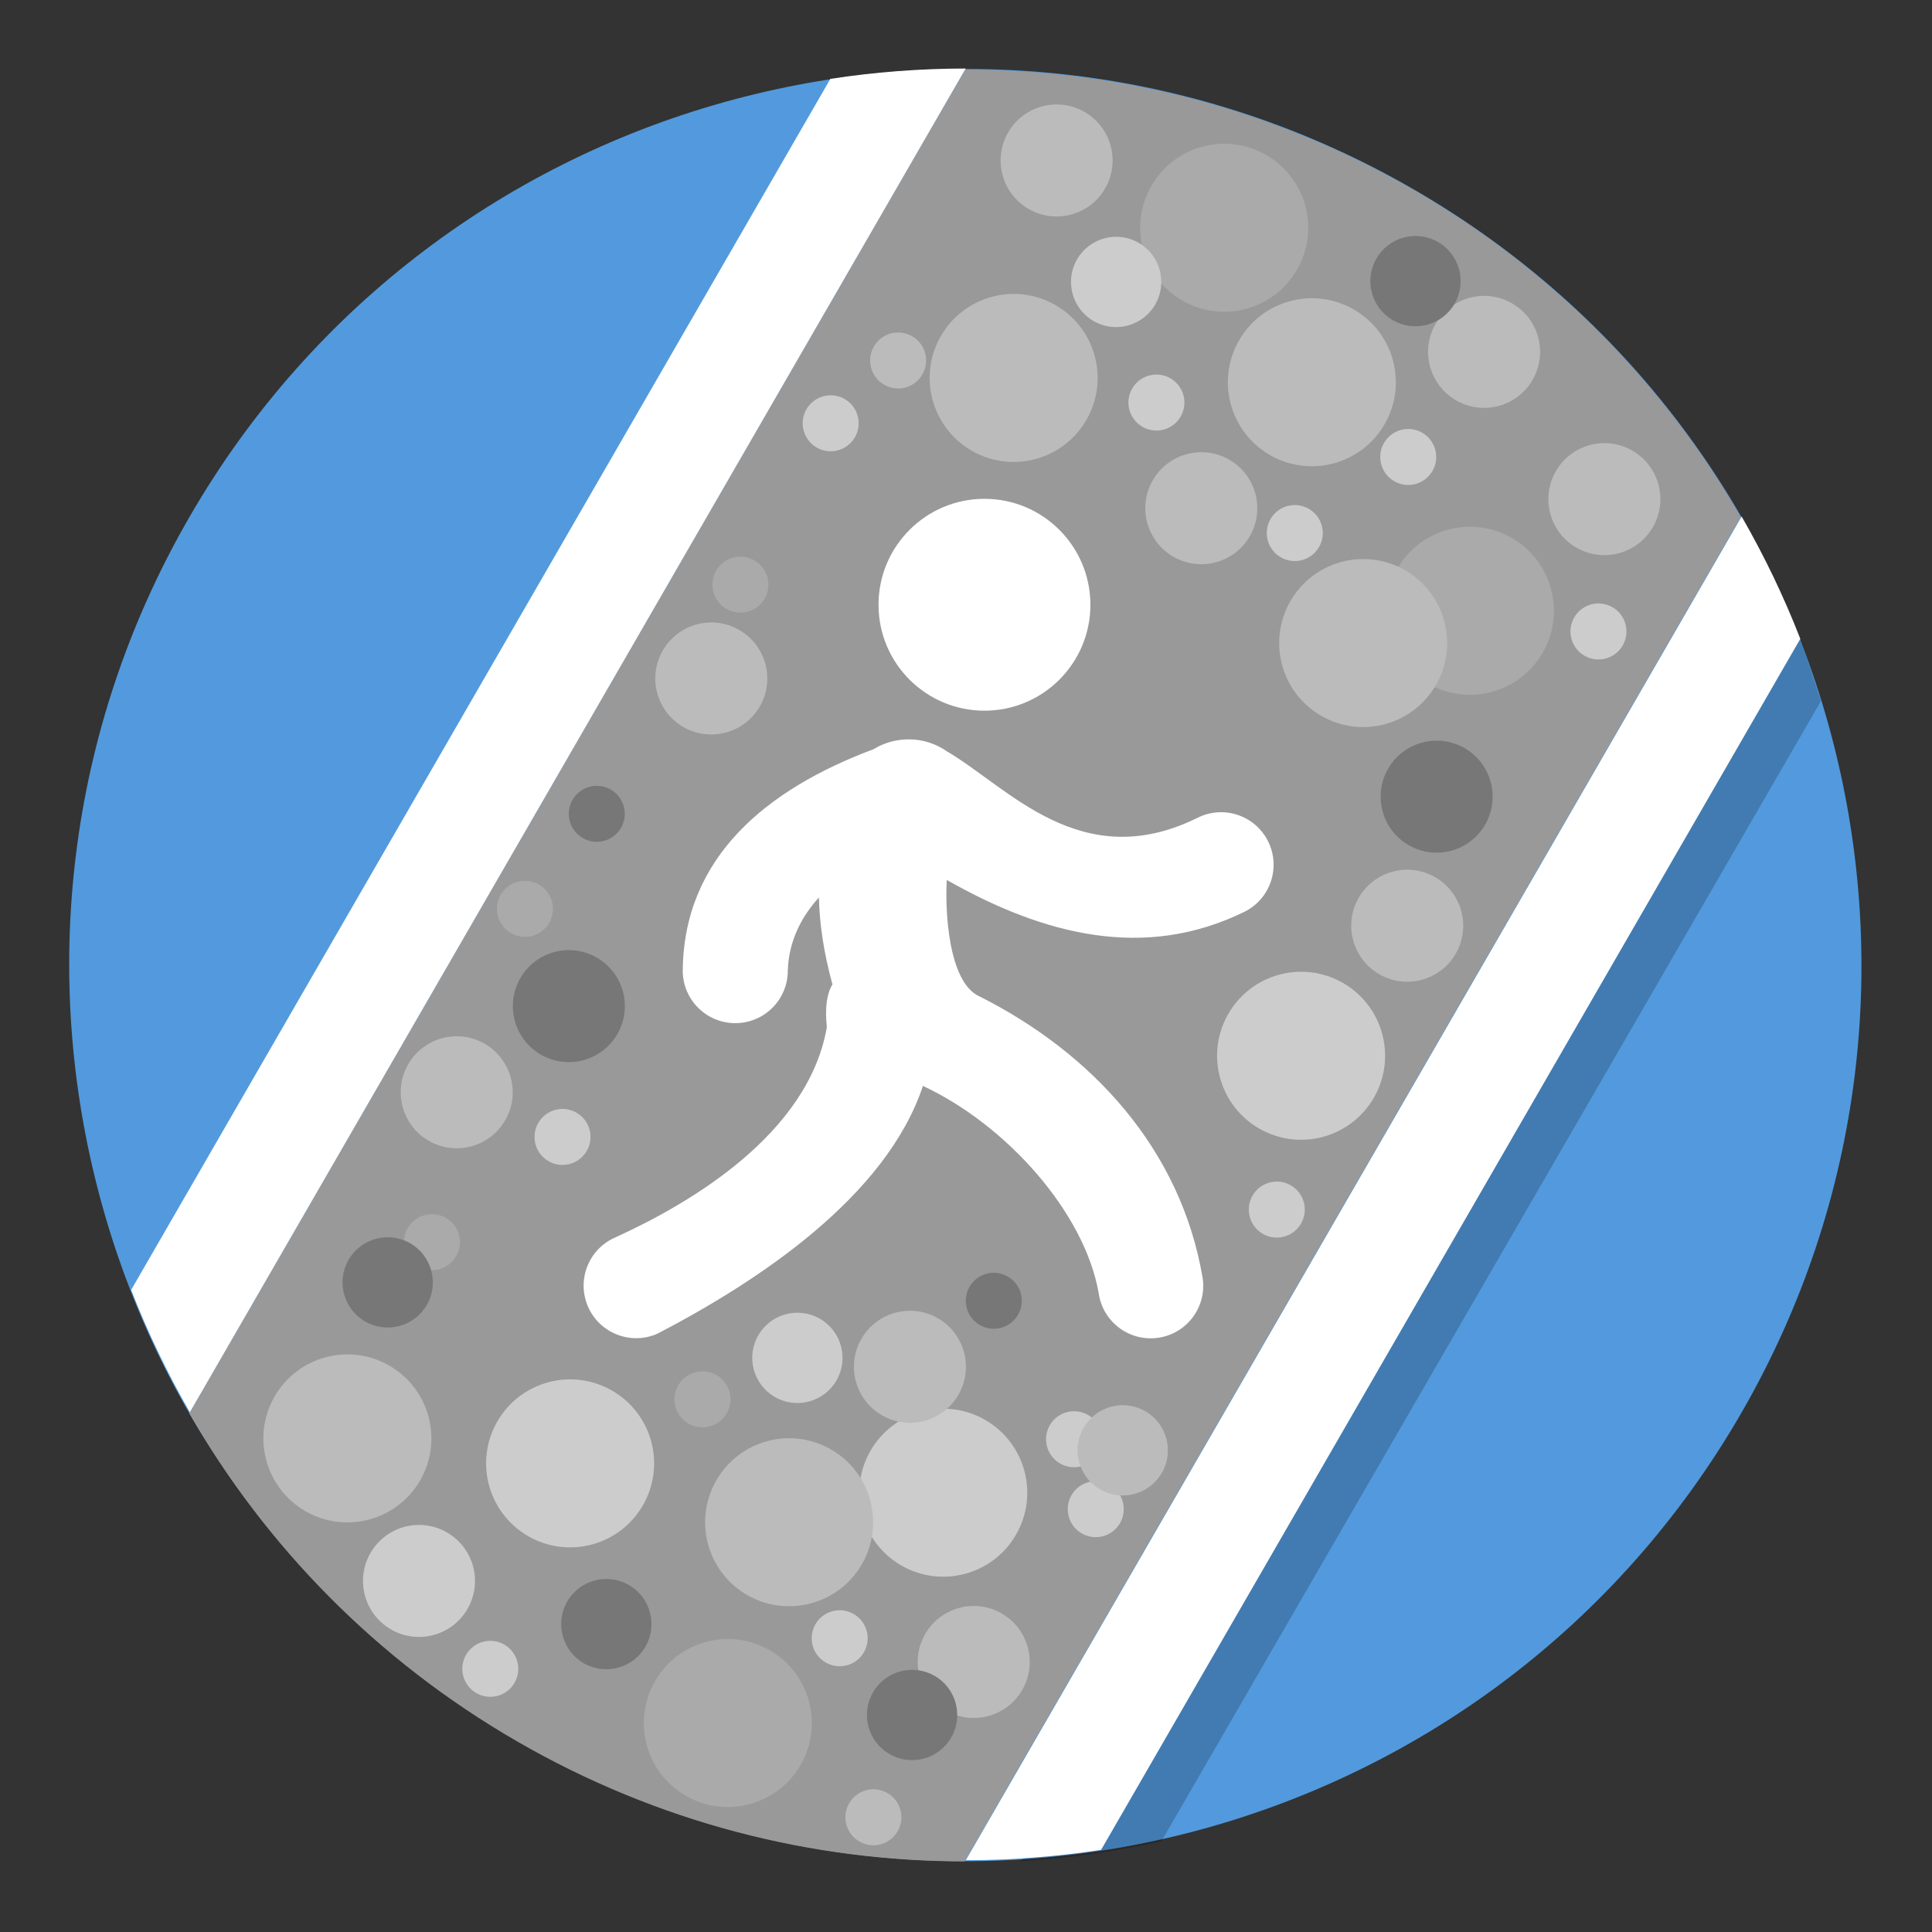 <?xml version="1.0" encoding="UTF-8"?>
<svg width="138" height="138" version="1.1" viewBox="0 0 138 138" xmlns="http://www.w3.org/2000/svg" xmlns:cc="http://creativecommons.org/ns#" xmlns:dc="http://purl.org/dc/elements/1.1/" xmlns:rdf="http://www.w3.org/1999/02/22-rdf-syntax-ns#">
 <rect x="0" y="0" width="138" height="138" fill="#333333" stroke="none"/>
 <g id="footway_surface" transform="matrix(.866 .5 -.5 .866 419.64 197.51)">
  <g stroke-width=".2">
   <path d="m-304 64c0 35.346-28.654 64-64 64-35.346 0-64-28.654-64-64s28.654-64 64-64c35.346 0 64 28.654 64 64" fill="#529add"/>
   <path d="m-332.54 117.43c2.826-1.837 5.468-3.961 7.963-6.208l0.077-94.108c-2.495-2.248-4.329-4.089-8.069-5.734 0 0 0.101 106.17 0.029 106.05z" fill-opacity=".2"/>
   <path d="m-367.99 0.035c-11.665 0-22.59 3.136-32.008 8.588v110.82c9.418 5.452 20.343 8.588 32.008 8.588 11.644 0 22.551-3.125 31.957-8.559v-110.88c-9.406-5.434-20.313-8.559-31.957-8.559z" fill="#999"/>
  </g>
  <g fill="#fff">
   <g transform="matrix(.13 -.075 -.075 -.13 -389.3 129.67)" style="paint-order:stroke fill markers">
    <path transform="matrix(4.686 0 0 -4.686 706.8 615.88)" d="m-76.006 18.328c-5.941 0-10.76 4.817-10.76 10.76 0 5.942 4.819 10.758 10.76 10.758 5.942 0 10.76-4.816 10.76-10.758 0-5.942-4.817-10.76-10.76-10.76zm-11.256 25.432c-10.886 4.072-19.28 10.99-19.375 22.498 0 2.946 2.388 5.332 5.334 5.332 2.947 0 5.335-2.386 5.336-5.332 0.088-2.941 1.335-5.438 3.158-7.434 0.057 2.62 0.475 5.562 1.377 8.826-0.555 0.924-0.787 2.316-0.568 4.35-1.882 10.832-13.825 17.88-21.523 21.377-2.693 1.196-3.907 4.35-2.711 7.043 1.197 2.693 4.35 3.907 7.043 2.711 10.216-5.321 23.21-13.903 26.951-25.172 8.487 3.956 16.429 12.845 17.859 21.049 0.416 2.917 3.12 4.941 6.037 4.525 2.917-0.417 4.944-3.116 4.527-6.033-2.213-13.166-11.304-22.908-22.643-28.617-3.284-1.411-3.545-9.078-3.359-11.842 9.949 5.648 20.148 8.17 30.24 3.217 2.636-1.317 3.702-4.523 2.385-7.158-1.318-2.635-4.519-3.703-7.154-2.385-11.863 5.865-19.252-3.116-25.494-6.752-2.233-1.564-5.201-1.569-7.42-0.203z" fill="#fff" style="paint-order:stroke fill markers"/>
   </g>
   <path d="m-336 8.527v110.83c2.808-1.625 5.483-3.454 8-5.473v-99.887c-2.517-2.019-5.192-3.847-8-5.473z" stroke-width=".2"/>
   <path d="m-400 8.527c-2.808 1.625-5.483 3.454-8 5.473v99.887c2.517 2.019 5.192 3.847 8 5.473z" stroke-width=".2"/>
  </g>
  <circle cx="-385.98" cy="25.954" r="6" fill="#bbb" style="paint-order:stroke fill markers"/>
  <circle cx="-367.38" cy="15.57" r="6" fill="#bbb" style="paint-order:stroke fill markers"/>
  <g fill="#ccc">
   <circle cx="-343.99" cy="57.617" r="6" style="paint-order:stroke fill markers"/>
   <circle cx="-374.65" cy="108.94" r="6" style="paint-order:stroke fill markers"/>
   <circle cx="-350.52" cy="97.427" r="6" style="paint-order:stroke fill markers"/>
  </g>
  <circle cx="-349.44" cy="24.062" r="6" fill="#aaa" style="paint-order:stroke fill markers"/>
  <circle cx="-355.62" cy="119.37" r="6" fill="#aaa" style="paint-order:stroke fill markers"/>
  <g fill="#bbb">
   <circle cx="-354.89" cy="29.871" r="6" style="paint-order:stroke fill markers"/>
   <circle cx="-359" cy="104.76" r="6" style="paint-order:stroke fill markers"/>
   <circle cx="-389.32" cy="115.35" r="6" style="paint-order:stroke fill markers"/>
  </g>
  <g>
   <circle cx="-378.32" cy="9.143" r="6" fill="#aaa" style="paint-order:stroke fill markers"/>
   <circle cx="-369.72" cy="27.31" r="4" fill="#bbb" style="paint-order:stroke fill markers"/>
   <circle cx="-357.81" cy="7.539" r="4" fill="#bbb" style="paint-order:stroke fill markers"/>
   <circle cx="-344.86" cy="36.749" r="4" fill="#777" style="paint-order:stroke fill markers"/>
   <circle cx="-393.95" cy="55.344" r="4" fill="#bbb" style="paint-order:stroke fill markers"/>
   <circle cx="-391.06" cy="80.7" r="4" fill="#777" style="paint-order:stroke fill markers"/>
   <circle cx="-394.92" cy="90.034" r="4" fill="#bbb" style="paint-order:stroke fill markers"/>
   <circle cx="-379.8" cy="121.61" r="4" fill="#ccc" style="paint-order:stroke fill markers"/>
  </g>
  <g fill="#bbb">
   <circle cx="-342.59" cy="106.81" r="4" style="paint-order:stroke fill markers"/>
   <circle cx="-357.08" cy="90.828" r="4" style="paint-order:stroke fill markers"/>
   <circle cx="-342.07" cy="45.783" r="4" style="paint-order:stroke fill markers"/>
   <circle cx="-391.09" cy="10.967" r="4" style="paint-order:stroke fill markers"/>
   <circle cx="-345.11" cy="12.353" r="4" style="paint-order:stroke fill markers"/>
  </g>
  <circle cx="-363.05" cy="25.509" r="2" fill="#ccc" style="paint-order:stroke fill markers"/>
  <circle cx="-391.1" cy="100.19" r="2" fill="#aaa" style="paint-order:stroke fill markers"/>
  <g fill="#ccc">
   <circle cx="-376.27" cy="22.378" r="2" style="paint-order:stroke fill markers"/>
   <circle cx="-344.34" cy="89.448" r="2" style="paint-order:stroke fill markers"/>
   <circle cx="-386.78" cy="89.018" r="2" style="paint-order:stroke fill markers"/>
   <circle cx="-351.73" cy="110.13" r="2" style="paint-order:stroke fill markers"/>
   <circle cx="-372.25" cy="124.5" r="2" style="paint-order:stroke fill markers"/>
  </g>
  <g>
   <circle cx="-343.25" cy="120" r="2" fill="#bbb" style="paint-order:stroke fill markers"/>
   <circle cx="-396.2" cy="67.807" r="2" fill="#777" style="paint-order:stroke fill markers"/>
   <circle cx="-393.75" cy="29" r="2" fill="#bbb" style="paint-order:stroke fill markers"/>
   <circle cx="-358.75" cy="16.75" r="2" fill="#ccc" style="paint-order:stroke fill markers"/>
   <circle cx="-340.75" cy="20.75" r="2" fill="#ccc" style="paint-order:stroke fill markers"/>
   <circle cx="-397.25" cy="76.25" r="2" fill="#aaa" style="paint-order:stroke fill markers"/>
   <circle cx="-340" cy="68" r="2" fill="#ccc" style="paint-order:stroke fill markers"/>
   <circle cx="-354.25" cy="83.75" r="2" fill="#777" style="paint-order:stroke fill markers"/>
   <circle cx="-368.75" cy="100.25" r="2" fill="#aaa" style="paint-order:stroke fill markers"/>
   <circle cx="-340.5" cy="93" r="2" fill="#ccc" style="paint-order:stroke fill markers"/>
   <circle cx="-395.5" cy="48.5" r="2" fill="#aaa" style="paint-order:stroke fill markers"/>
   <circle cx="-364.36" cy="94.296" r="3.225" fill="#ccc" style="paint-order:stroke fill markers"/>
  </g>
  <g fill="#777">
   <circle cx="-366.67" cy="117.59" r="3.225" style="paint-order:stroke fill markers"/>
   <circle cx="-392.4" cy="104.26" r="3.225" style="paint-order:stroke fill markers"/>
   <circle cx="-344.51" cy="112.29" r="3.225" style="paint-order:stroke fill markers"/>
  </g>
  <g>
   <circle cx="-383.07" cy="16.355" r="3.225" fill="#ccc" style="paint-order:stroke fill markers"/>
   <circle cx="-364.58" cy="5.613" r="3.225" fill="#777" style="paint-order:stroke fill markers"/>
   <circle cx="-340.93" cy="88.394" r="3.225" fill="#bbb" style="paint-order:stroke fill markers"/>
   <circle cx="-395.68" cy="35.294" r="2" fill="#ccc" style="paint-order:stroke fill markers"/>
  </g>
 </g>
</svg>
